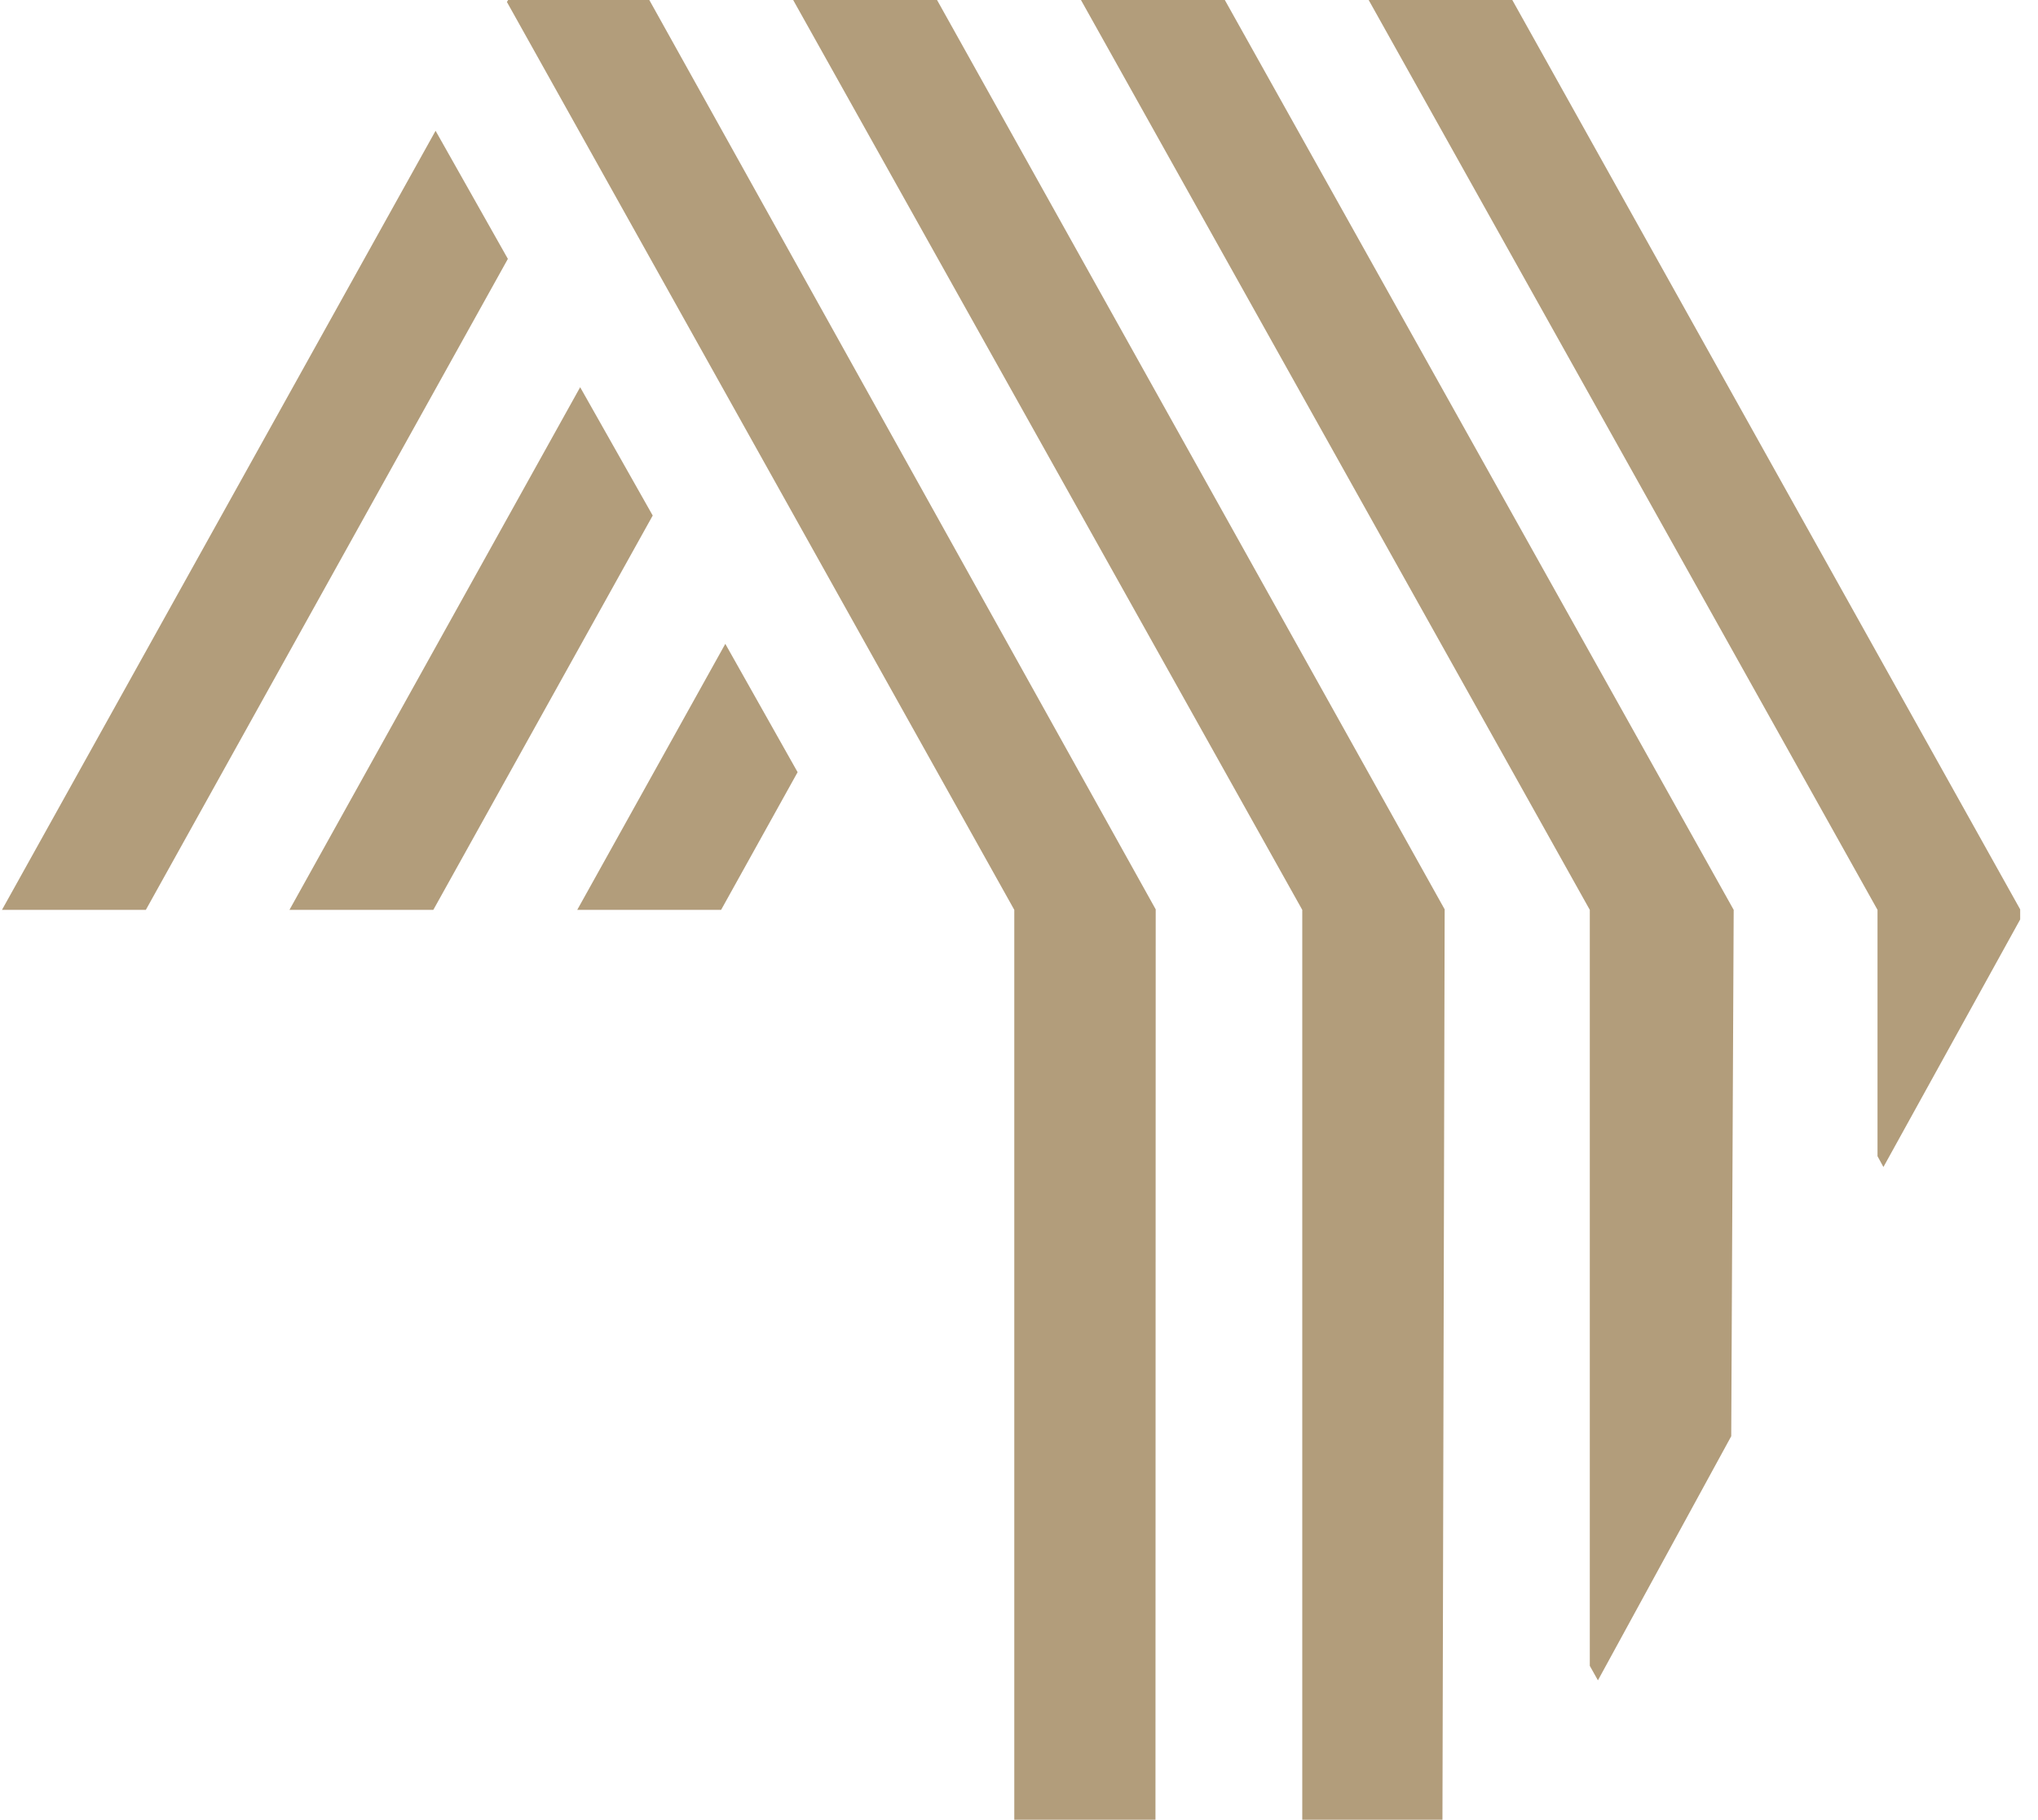 <svg width="103" height="92" viewBox="0 0 103 92" fill="none" xmlns="http://www.w3.org/2000/svg">
<g clip-path="url(#clip0_561_2)">
<path fill-rule="evenodd" clip-rule="evenodd" d="M32.816 0H25.681L25.619 0.099L51.262 45.993V91.986H58.397L58.409 45.968L32.816 0Z" fill="#B29D7B"/>
<path fill-rule="evenodd" clip-rule="evenodd" d="M65.816 71.295V91.986H72.901L73.013 45.968L47.358 0H40.086L65.816 45.993V58.445V71.295Z" fill="#B29D7B"/>
<path fill-rule="evenodd" clip-rule="evenodd" d="M80.348 71.332V84.207L80.759 84.94L87.496 72.6L87.62 45.993L61.902 0H54.631L80.348 45.993V58.445V71.332Z" fill="#B29D7B"/>
<path fill-rule="evenodd" clip-rule="evenodd" d="M94.889 45.993V58.445L95.188 58.992L102.099 46.478V45.968L76.431 0H69.172L94.889 45.993Z" fill="#B29D7B"/>
<path fill-rule="evenodd" clip-rule="evenodd" d="M7.371 45.993L25.668 13.086L22.014 6.611L0.1 45.993H7.371Z" fill="#B29D7B"/>
<path fill-rule="evenodd" clip-rule="evenodd" d="M21.9 45.993L32.988 26.06L29.321 19.573L14.629 45.993H21.9Z" fill="#B29D7B"/>
<path fill-rule="evenodd" clip-rule="evenodd" d="M36.657 32.546L29.174 45.992H36.445L40.311 39.033L36.657 32.546Z" fill="#B29D7B"/>
</g>
<defs>
<clipPath id="clip0_561_2">
<rect width="102.099" height="92" fill="white"/>
</clipPath>
</defs>
</svg>

